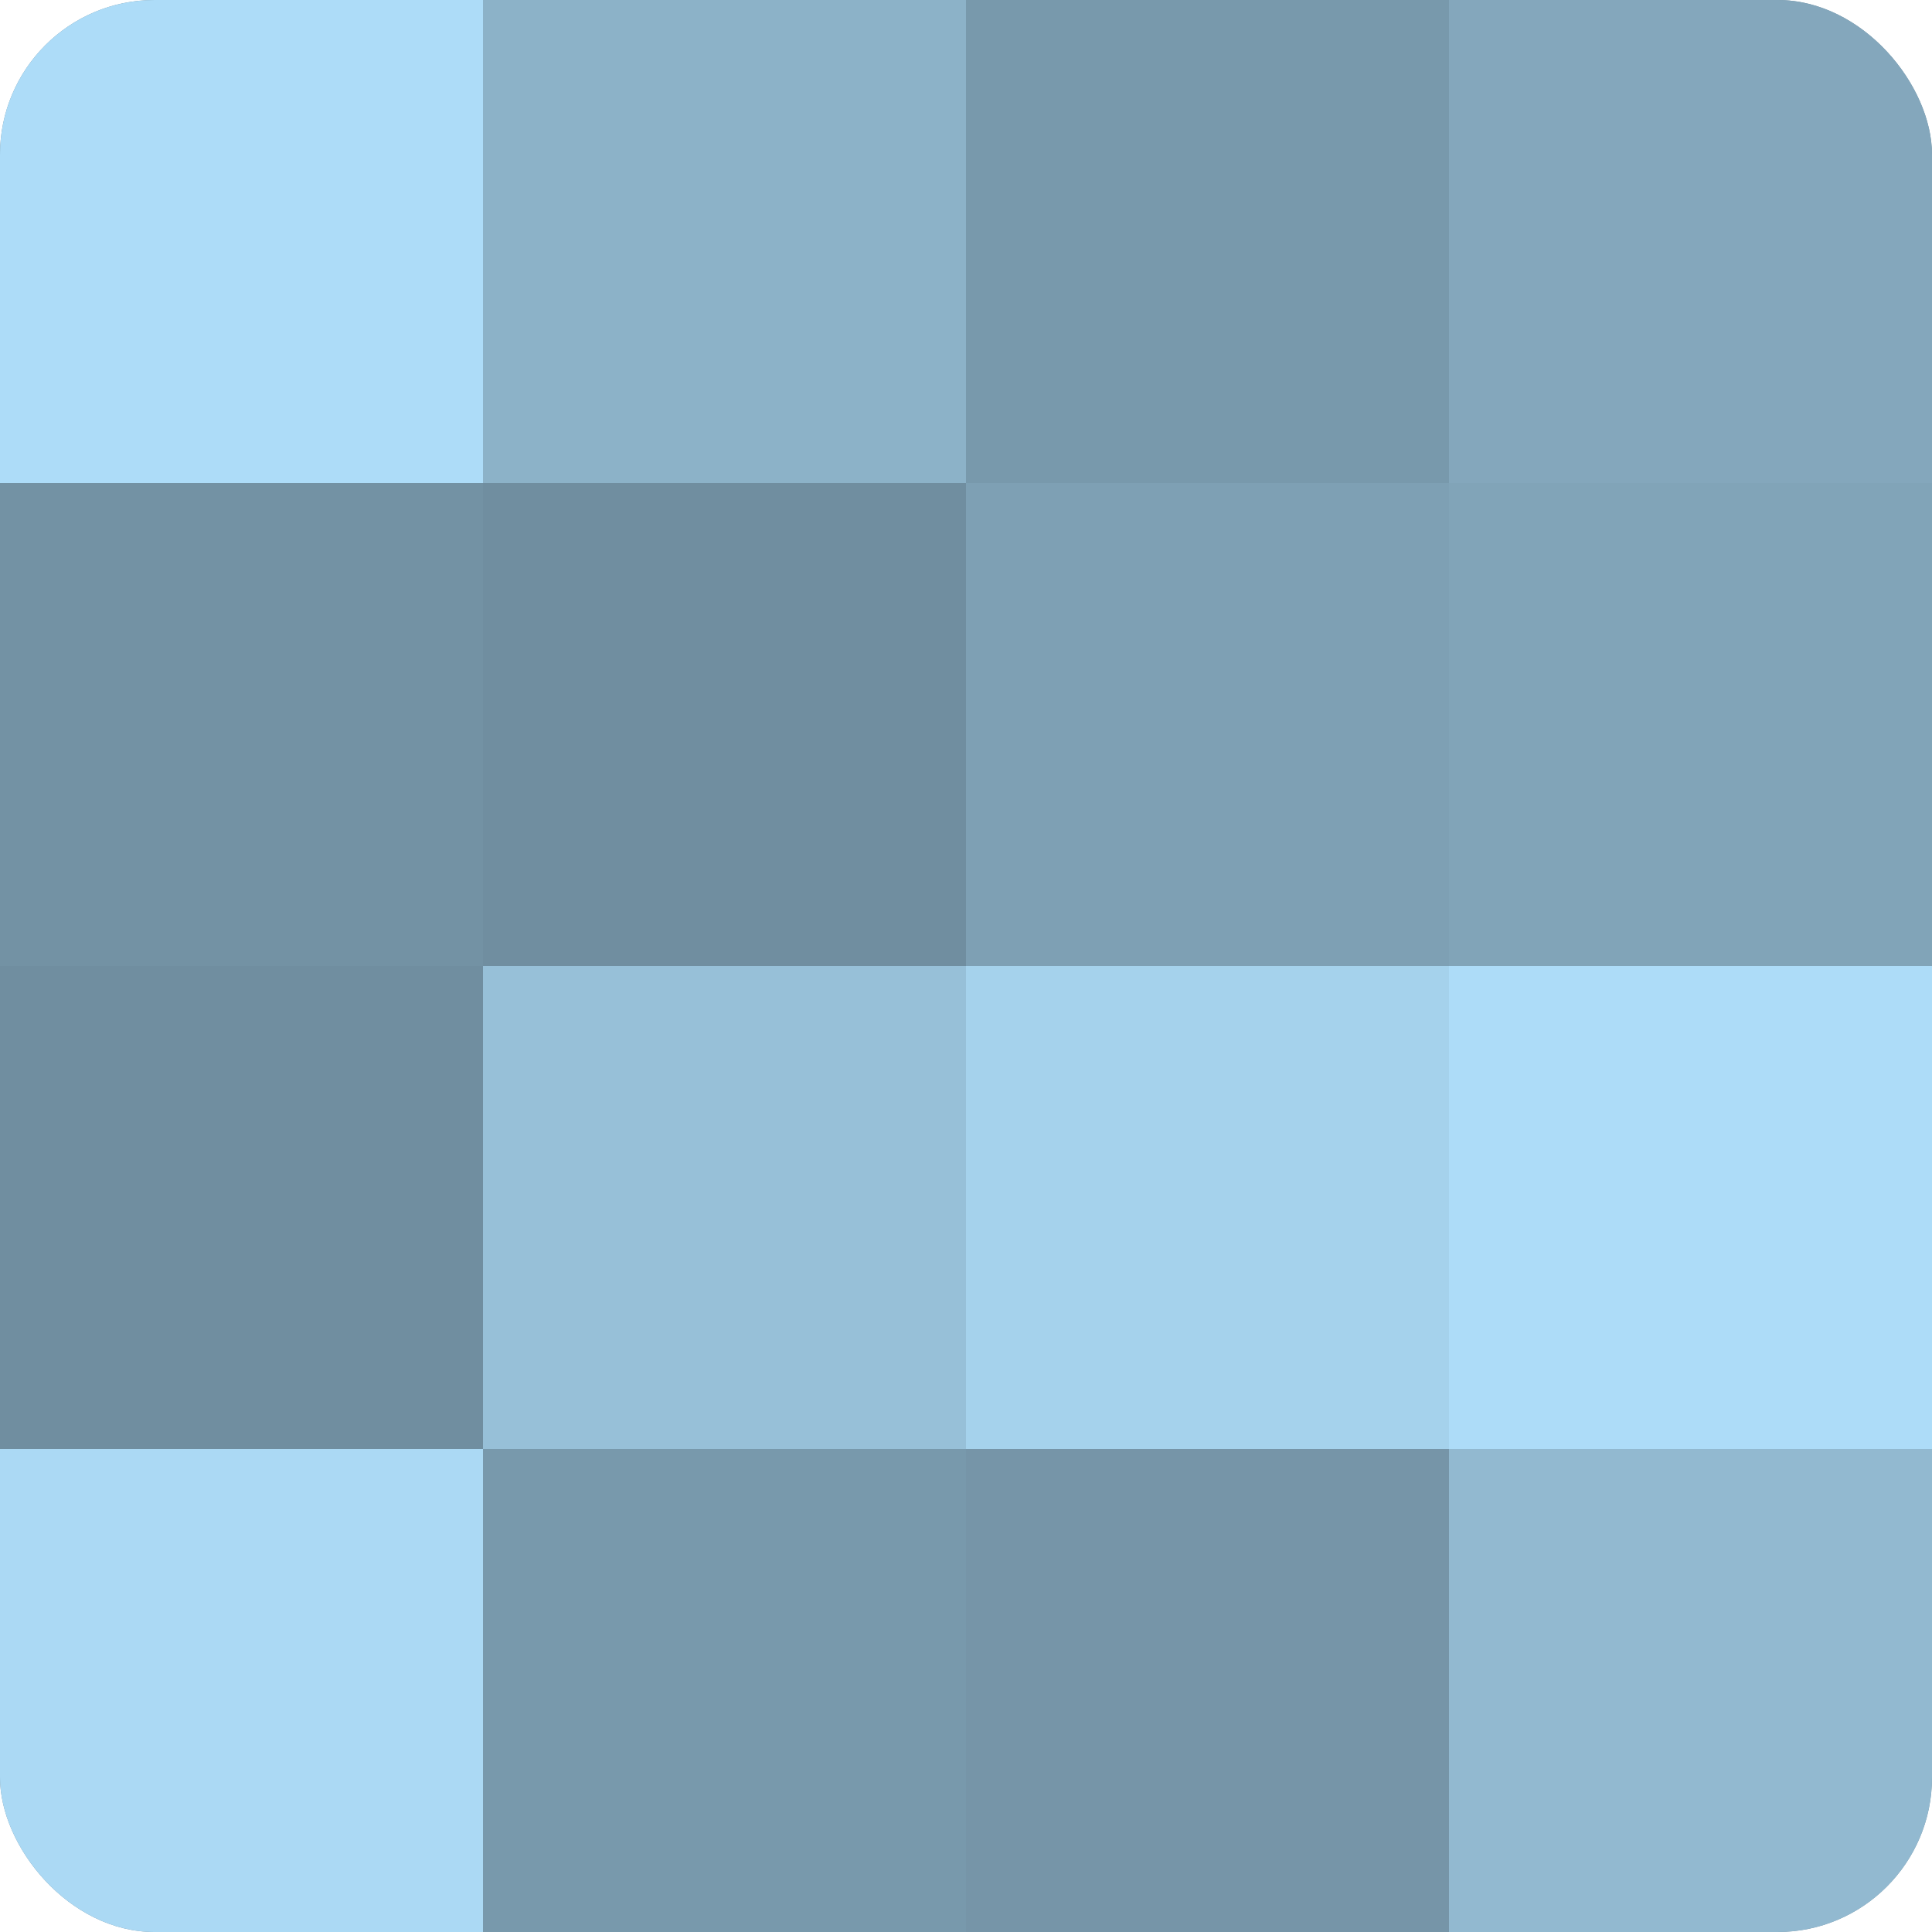 <?xml version="1.0" encoding="UTF-8"?>
<svg xmlns="http://www.w3.org/2000/svg" width="60" height="60" viewBox="0 0 100 100" preserveAspectRatio="xMidYMid meet"><defs><clipPath id="c" width="100" height="100"><rect width="100" height="100" rx="8" ry="8"/></clipPath></defs><g clip-path="url(#c)"><rect width="100" height="100" fill="#708ea0"/><rect width="25" height="25" fill="#addcf8"/><rect y="25" width="25" height="25" fill="#7392a4"/><rect y="50" width="25" height="25" fill="#708ea0"/><rect y="75" width="25" height="25" fill="#abd9f4"/><rect x="25" width="25" height="25" fill="#8cb2c8"/><rect x="25" y="25" width="25" height="25" fill="#708ea0"/><rect x="25" y="50" width="25" height="25" fill="#97c0d8"/><rect x="25" y="75" width="25" height="25" fill="#7899ac"/><rect x="50" width="25" height="25" fill="#7899ac"/><rect x="50" y="25" width="25" height="25" fill="#7ea0b4"/><rect x="50" y="50" width="25" height="25" fill="#a5d2ec"/><rect x="50" y="75" width="25" height="25" fill="#7695a8"/><rect x="75" width="25" height="25" fill="#84a7bc"/><rect x="75" y="25" width="25" height="25" fill="#81a4b8"/><rect x="75" y="50" width="25" height="25" fill="#addcf8"/><rect x="75" y="75" width="25" height="25" fill="#92b9d0"/></g></svg>

